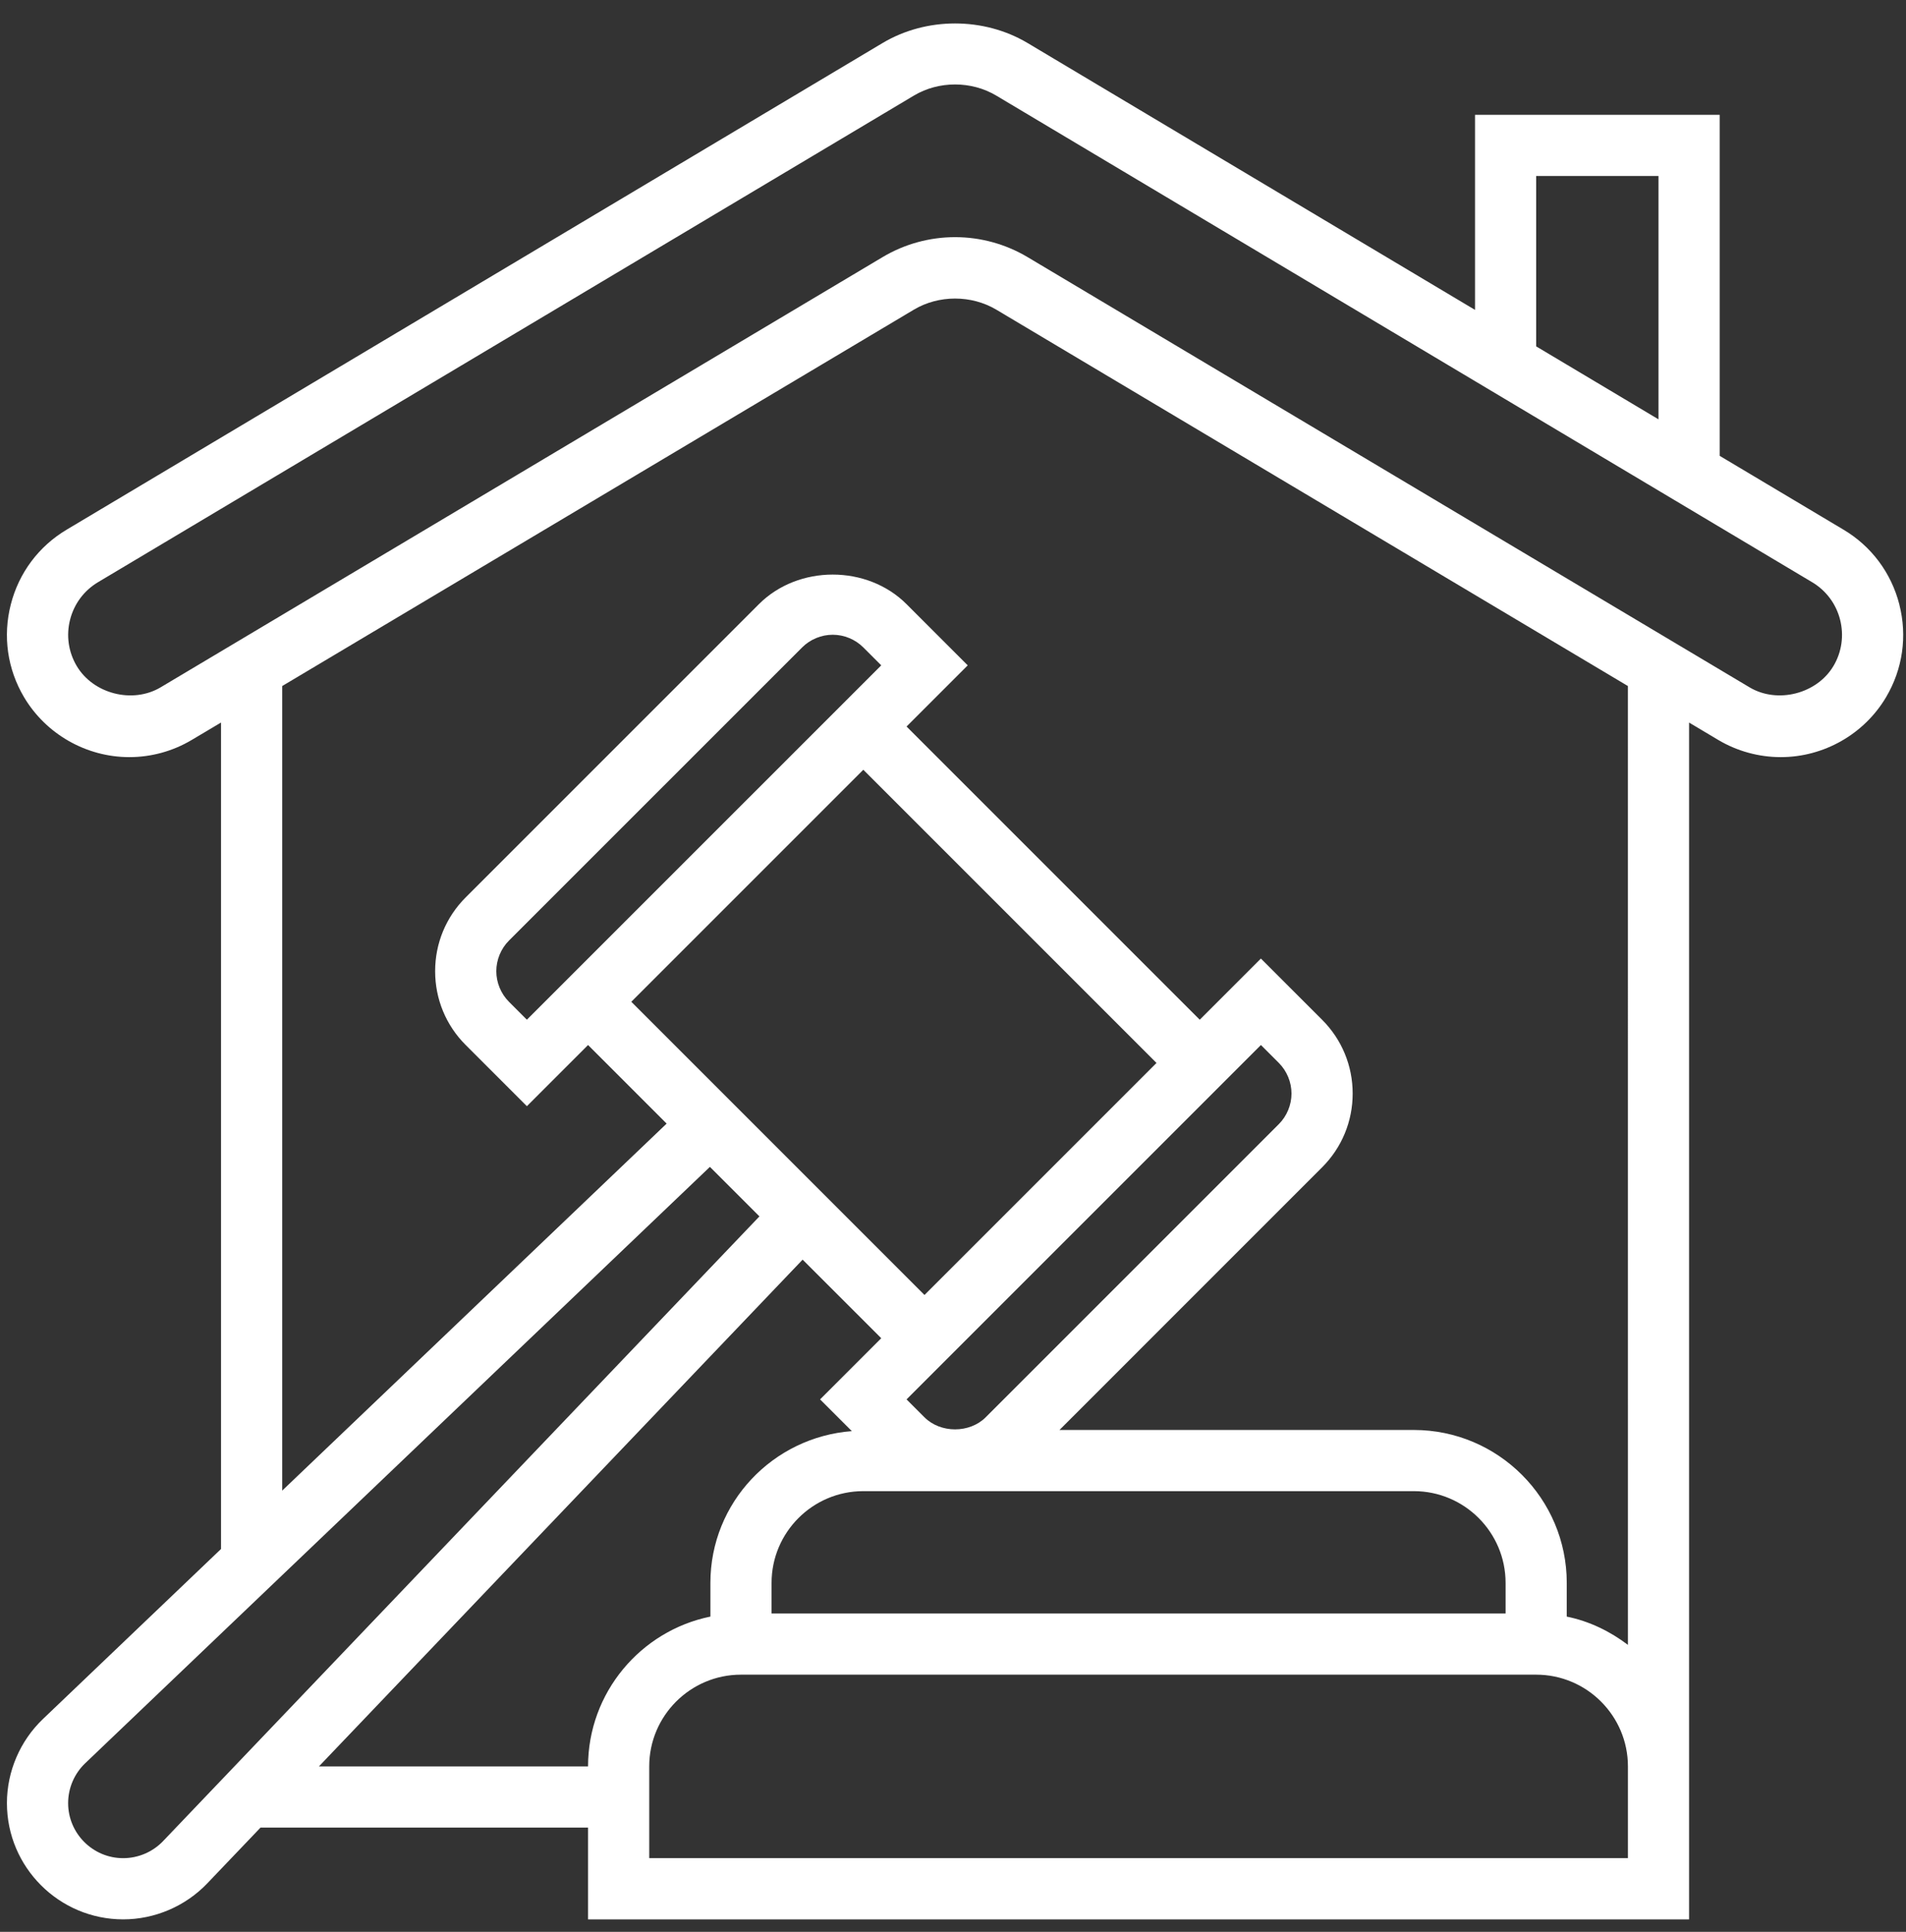<svg width="74" height="75" viewBox="0 0 74 75" fill="none" xmlns="http://www.w3.org/2000/svg">
<rect x="0" y="0" width="74" height="75" fill="#333333" stroke="none"/>
<path d="M73.742 23.468C73.427 22.238 72.654 21.203 71.566 20.559L66.766 17.697V4.457H57.267V12.031L39.897 1.671C38.195 0.657 35.965 0.657 34.265 1.671L2.597 20.558C1.507 21.204 0.732 22.239 0.419 23.468C0.104 24.699 0.287 25.976 0.933 27.066C1.785 28.502 3.351 29.394 5.02 29.394C5.872 29.394 6.709 29.165 7.444 28.727L8.581 28.051V60.137L1.667 66.738C0.779 67.585 0.269 68.776 0.269 70.002C0.269 72.491 2.294 74.516 4.783 74.516C6.009 74.516 7.201 74.006 8.048 73.118L10.114 70.954H22.831V74.516H65.578V28.052L66.717 28.731C67.45 29.165 68.289 29.394 69.14 29.394C70.809 29.394 72.376 28.503 73.226 27.067C73.872 25.977 74.056 24.699 73.741 23.469L73.742 23.468ZM59.641 6.832H64.391V16.28L59.641 13.447V6.832ZM6.331 71.478C5.93 71.899 5.365 72.14 4.783 72.14C3.605 72.14 2.645 71.181 2.645 70.002C2.645 69.42 2.886 68.856 3.308 68.455L27.562 45.302L29.485 47.224L6.331 71.478ZM20.456 39.588L19.76 38.892C19.448 38.58 19.269 38.146 19.269 37.705C19.269 37.263 19.448 36.83 19.76 36.517L31.143 25.135C31.455 24.822 31.889 24.643 32.331 24.643C32.772 24.643 33.206 24.822 33.518 25.135L34.214 25.831L20.456 39.588ZM33.518 29.884L44.901 41.267L35.893 50.275L24.51 38.892L33.518 29.884ZM58.454 62.641H29.956V61.453C29.956 59.489 31.554 57.891 33.518 57.891H54.892C56.856 57.891 58.454 59.489 58.454 61.453V62.641ZM35.893 55.025L35.197 54.329L48.955 40.571L49.651 41.267C49.963 41.579 50.142 42.013 50.142 42.455C50.142 42.896 49.963 43.33 49.651 43.642L38.268 55.025C37.643 55.649 36.517 55.649 35.893 55.025L35.893 55.025ZM22.831 68.578H12.382L31.162 48.903L34.214 51.954L31.839 54.329L33.072 55.561C30.009 55.794 27.581 58.333 27.581 61.453V62.761C24.875 63.313 22.831 65.712 22.831 68.578L22.831 68.578ZM63.204 72.14H25.206V68.578C25.206 66.614 26.804 65.016 28.768 65.016H59.641C61.605 65.016 63.204 66.614 63.204 68.578V72.14ZM63.204 63.859C62.51 63.334 61.711 62.941 60.829 62.762V61.453C60.829 58.18 58.166 55.516 54.892 55.516H41.134L51.329 45.321C52.095 44.555 52.517 43.538 52.517 42.455C52.517 41.372 52.095 40.353 51.329 39.589L48.954 37.214L46.58 39.589L35.197 28.206L37.572 25.831L35.197 23.456C33.666 21.924 30.995 21.924 29.464 23.456L18.081 34.839C17.315 35.605 16.894 36.622 16.894 37.705C16.894 38.788 17.315 39.807 18.081 40.571L20.456 42.946L22.831 40.571L25.882 43.622L10.957 57.87V26.634L35.481 12.022C36.447 11.447 37.713 11.447 38.681 12.022L63.203 26.634L63.204 63.859ZM71.184 25.855C70.542 26.939 69.011 27.328 67.932 26.688L39.897 9.983C39.045 9.475 38.072 9.207 37.08 9.207C36.089 9.207 35.116 9.475 34.265 9.983L6.232 26.687C5.146 27.33 3.62 26.939 2.978 25.855C2.656 25.311 2.564 24.672 2.721 24.057C2.879 23.44 3.265 22.924 3.812 22.599L35.482 3.711C36.446 3.135 37.713 3.135 38.679 3.711L70.352 22.601C70.897 22.924 71.284 23.442 71.441 24.057C71.597 24.672 71.507 25.312 71.184 25.856L71.184 25.855Z" fill="white"/>
</svg>
